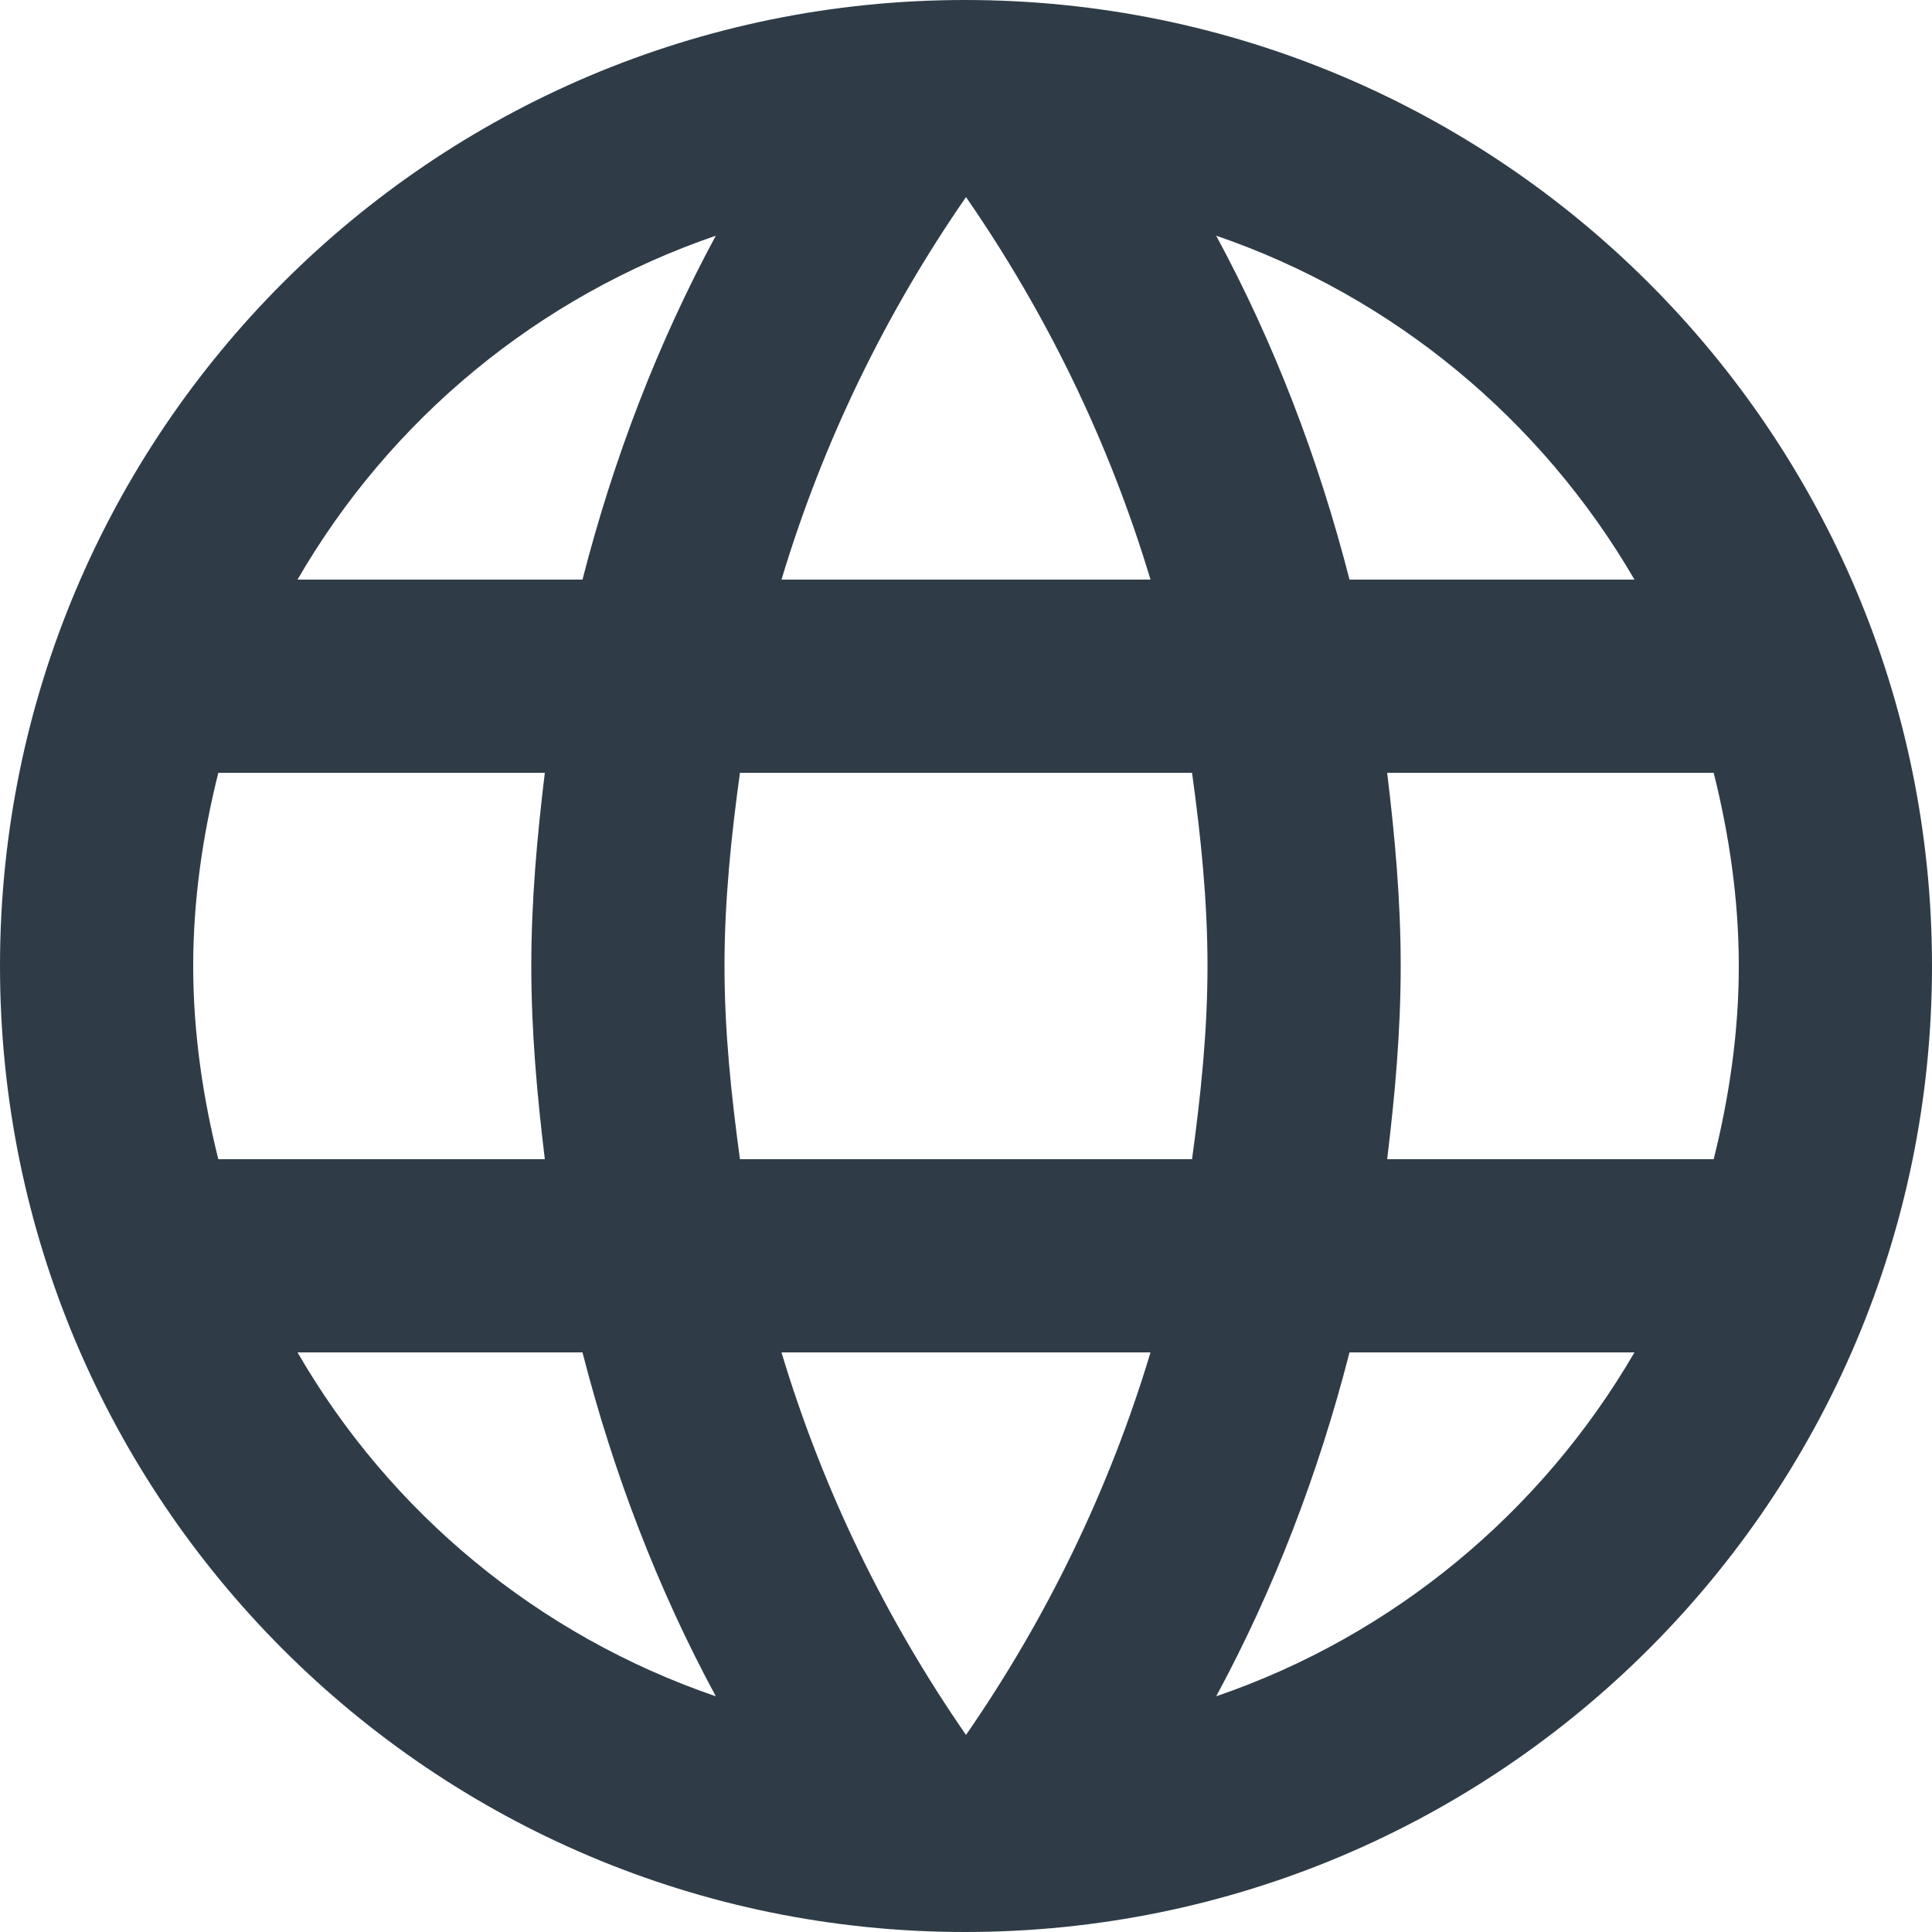 <?xml version="1.0" encoding="UTF-8"?>
<svg width="10px" height="10px" viewBox="0 0 10 10" version="1.1" xmlns="http://www.w3.org/2000/svg" xmlns:xlink="http://www.w3.org/1999/xlink">
    <!-- Generator: Sketch 61.2 (89653) - https://sketch.com -->
    <title>Shape</title>
    <desc>Created with Sketch.</desc>
    <g id="Symbols" stroke="none" stroke-width="1" fill="none" fill-rule="evenodd">
        <g id="language" transform="translate(0, -3)" fill="#2F3C47" fill-rule="nonzero">
            <path d="M4.995,3 C2.235,3 0,5.24 0,8 C0,10.76 2.235,13 4.995,13 C7.76,13 10,10.76 10,8 C10,5.24 7.76,3 4.995,3 Z M8.46,6 L6.985,6 C6.825,5.375 6.595,4.775 6.295,4.22 C7.215,4.535 7.98,5.175 8.46,6 Z M5,4.02 C5.415,4.62 5.74,5.285 5.955,6 L4.045,6 C4.26,5.285 4.585,4.62 5,4.02 Z M1.13,9 C1.05,8.68 1,8.345 1,8 C1,7.655 1.05,7.32 1.13,7 L2.82,7 C2.78,7.33 2.75,7.66 2.75,8 C2.75,8.34 2.78,8.67 2.82,9 L1.13,9 Z M1.54,10 L3.015,10 C3.175,10.625 3.405,11.225 3.705,11.78 C2.785,11.465 2.02,10.83 1.54,10 L1.54,10 Z M3.015,6 L1.54,6 C2.02,5.17 2.785,4.535 3.705,4.22 C3.405,4.775 3.175,5.375 3.015,6 L3.015,6 Z M5,11.98 C4.585,11.38 4.26,10.715 4.045,10 L5.955,10 C5.74,10.715 5.415,11.38 5,11.98 Z M6.17,9 L3.83,9 C3.785,8.67 3.75,8.34 3.75,8 C3.75,7.66 3.785,7.325 3.83,7 L6.17,7 C6.215,7.325 6.25,7.66 6.25,8 C6.25,8.34 6.215,8.67 6.17,9 Z M6.295,11.78 C6.595,11.225 6.825,10.625 6.985,10 L8.46,10 C7.98,10.825 7.215,11.465 6.295,11.78 L6.295,11.78 Z M7.18,9 C7.22,8.67 7.25,8.34 7.25,8 C7.25,7.66 7.22,7.33 7.18,7 L8.87,7 C8.95,7.32 9,7.655 9,8 C9,8.345 8.95,8.68 8.87,9 L7.18,9 Z" id="Shape"></path>
        </g>
    </g>
</svg>